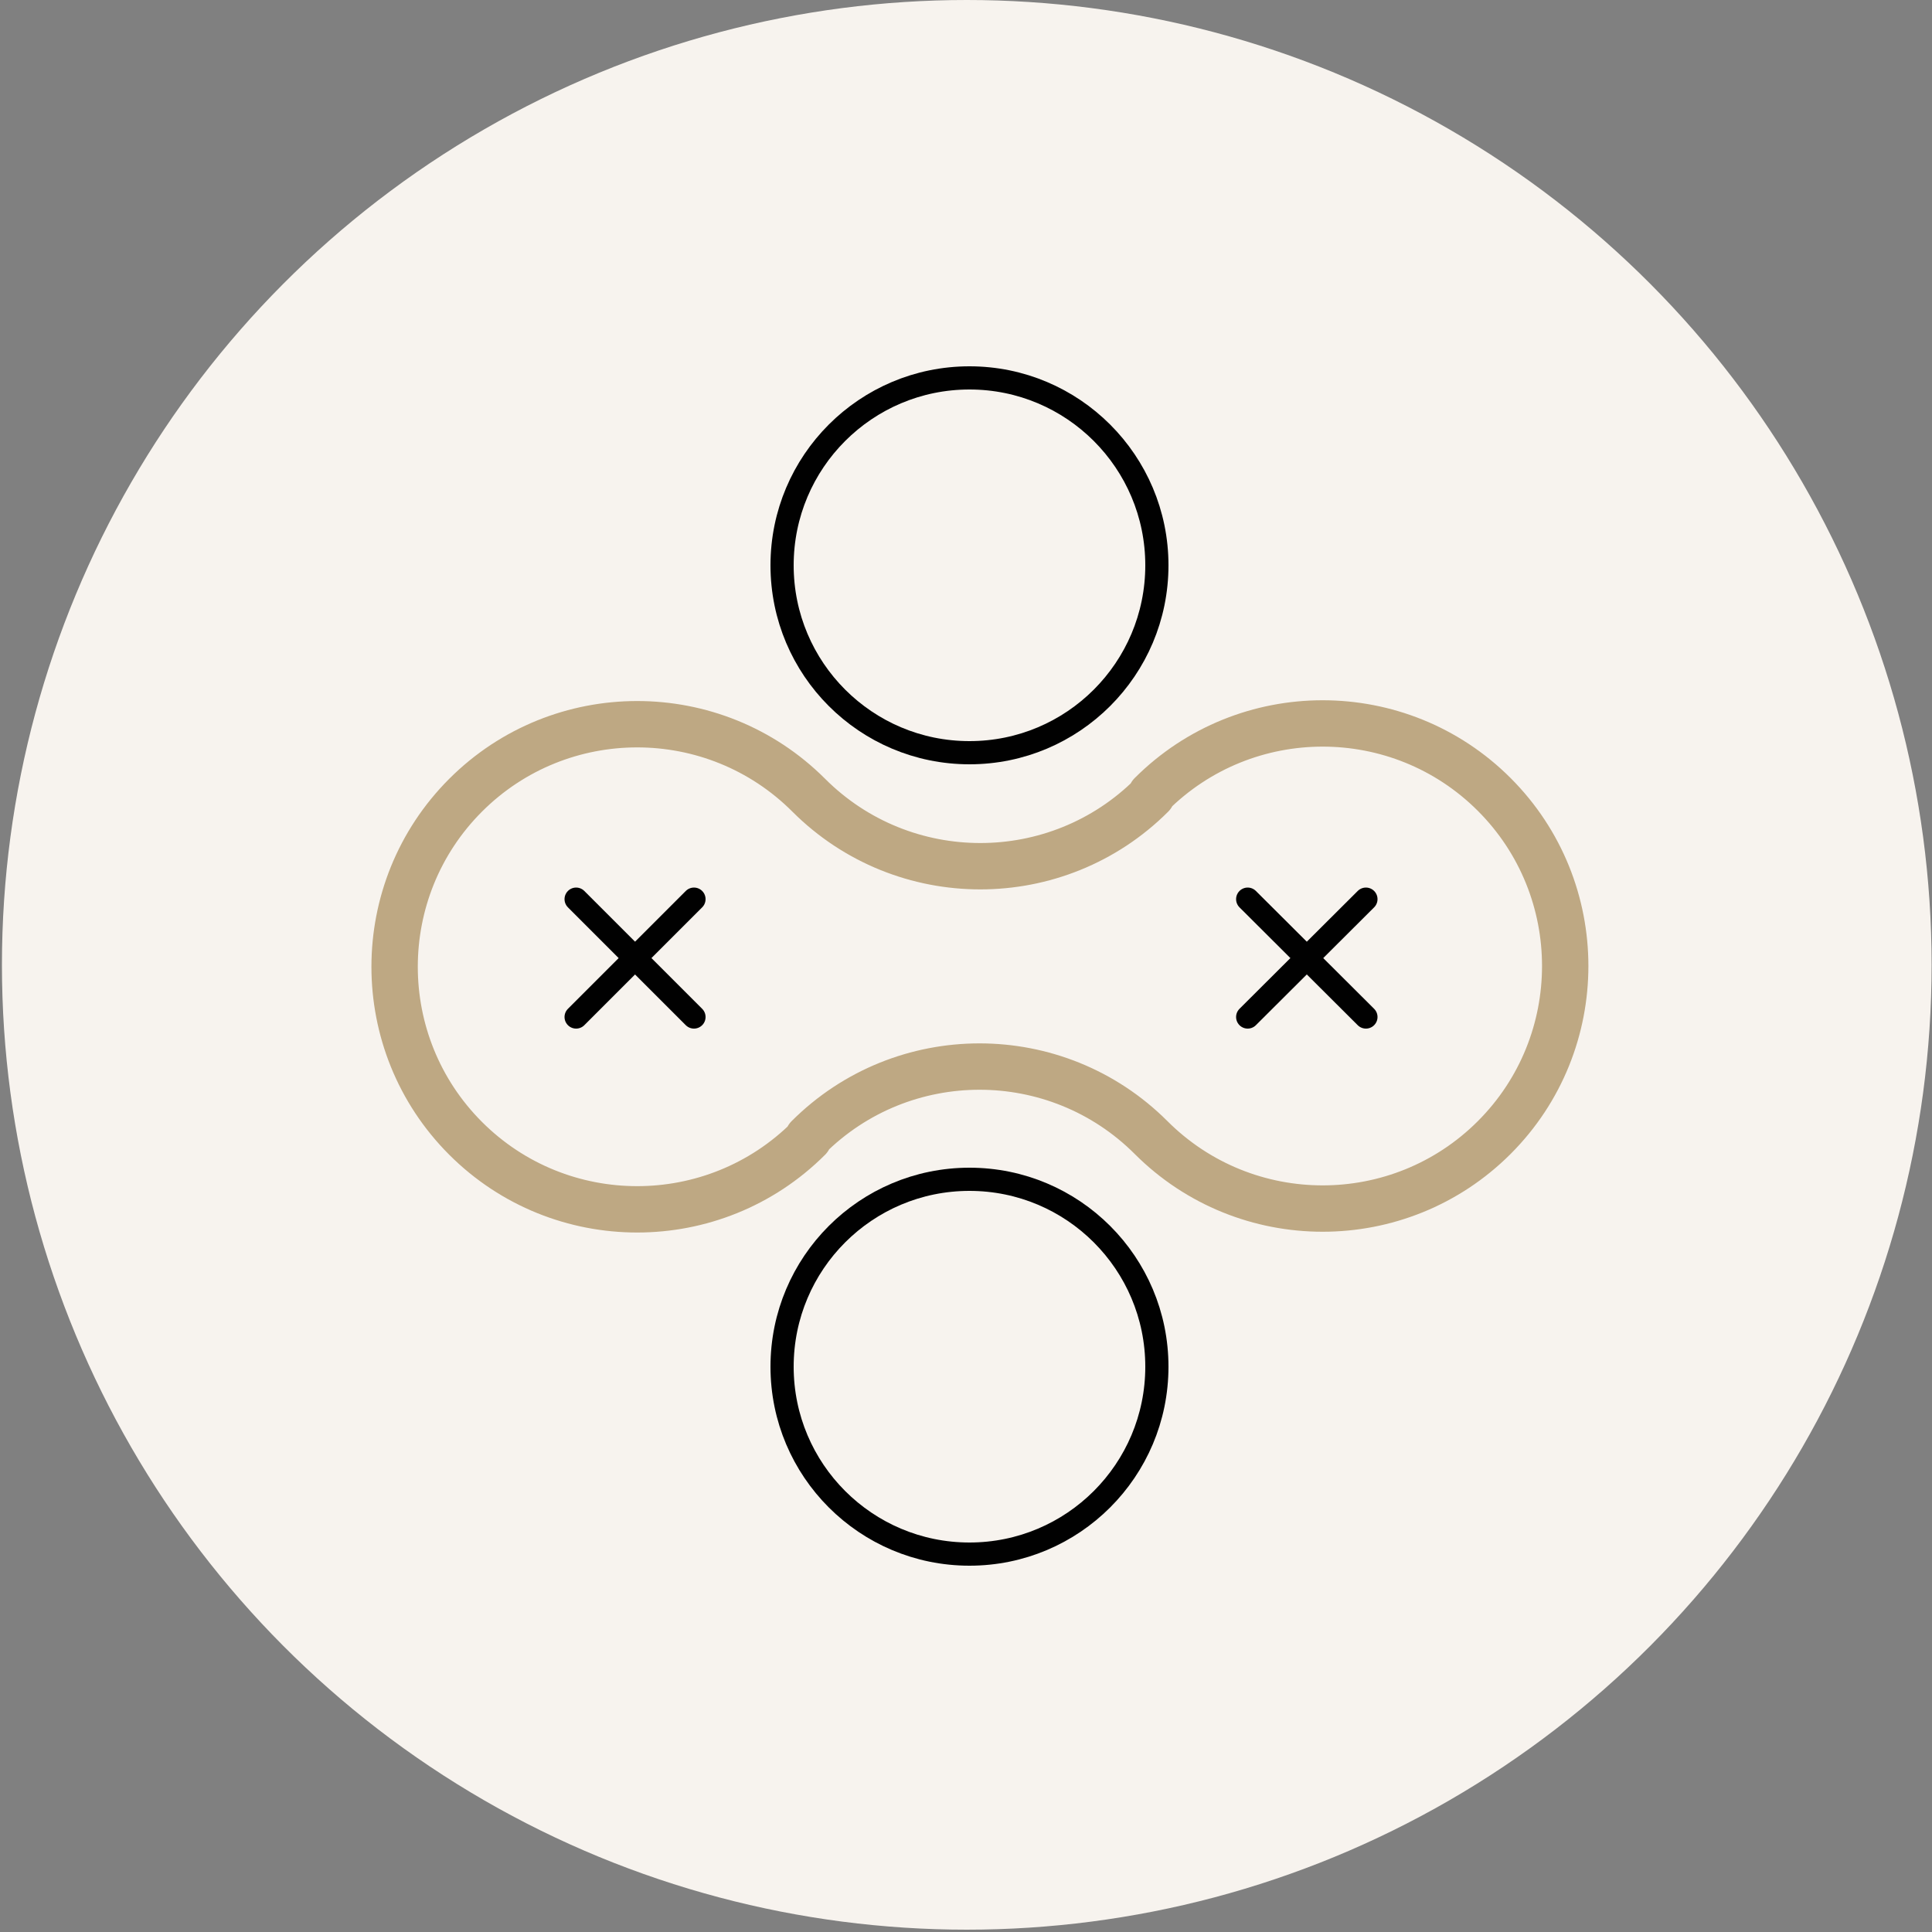 <svg xmlns="http://www.w3.org/2000/svg" viewBox="0 0 500 500"><rect x="0" y="0" width="500" height="500" fill="#808080" stroke="none"/><defs><style>      .cls-1 {        fill: #f7f3ee;      }      .cls-2 {        stroke: #bea883;        stroke-width: 12px;      }      .cls-2, .cls-3 {        fill: none;        stroke-linecap: round;        stroke-linejoin: round;      }      .cls-3 {        stroke: #010101;        stroke-width: 6px;      }    </style></defs><g><g id="Circle"><circle class="cls-1" cx="250.2" cy="249.7" r="249.7"></circle></g><g id="Graphic"><line class="cls-3" x1="149.1" y1="232.7" x2="179.6" y2="263.2"></line><line class="cls-3" x1="149.1" y1="263.2" x2="179.6" y2="232.7"></line><line class="cls-3" x1="322.9" y1="232.7" x2="353.5" y2="263.2"></line><line class="cls-3" x1="322.9" y1="263.2" x2="353.5" y2="232.7"></line><path class="cls-2" d="M297.9,294.4c-24.5-24.5-64.3-24.5-88.8,0l.2.2c-24.5,24.5-64.3,24.5-88.8,0-24.5-24.5-24.5-64.3,0-88.8,24.5-24.5,64.3-24.5,88.8,0,24.5,24.5,64.3,24.5,88.8,0l-.2-.2c24.5-24.5,64.3-24.5,88.8,0,24.5,24.5,24.5,64.3,0,88.8-24.5,24.5-64.3,24.5-88.8,0Z"></path><circle class="cls-3" cx="250.9" cy="146.3" r="48.5"></circle><circle class="cls-3" cx="250.9" cy="353.7" r="48.5"></circle></g></g></svg>